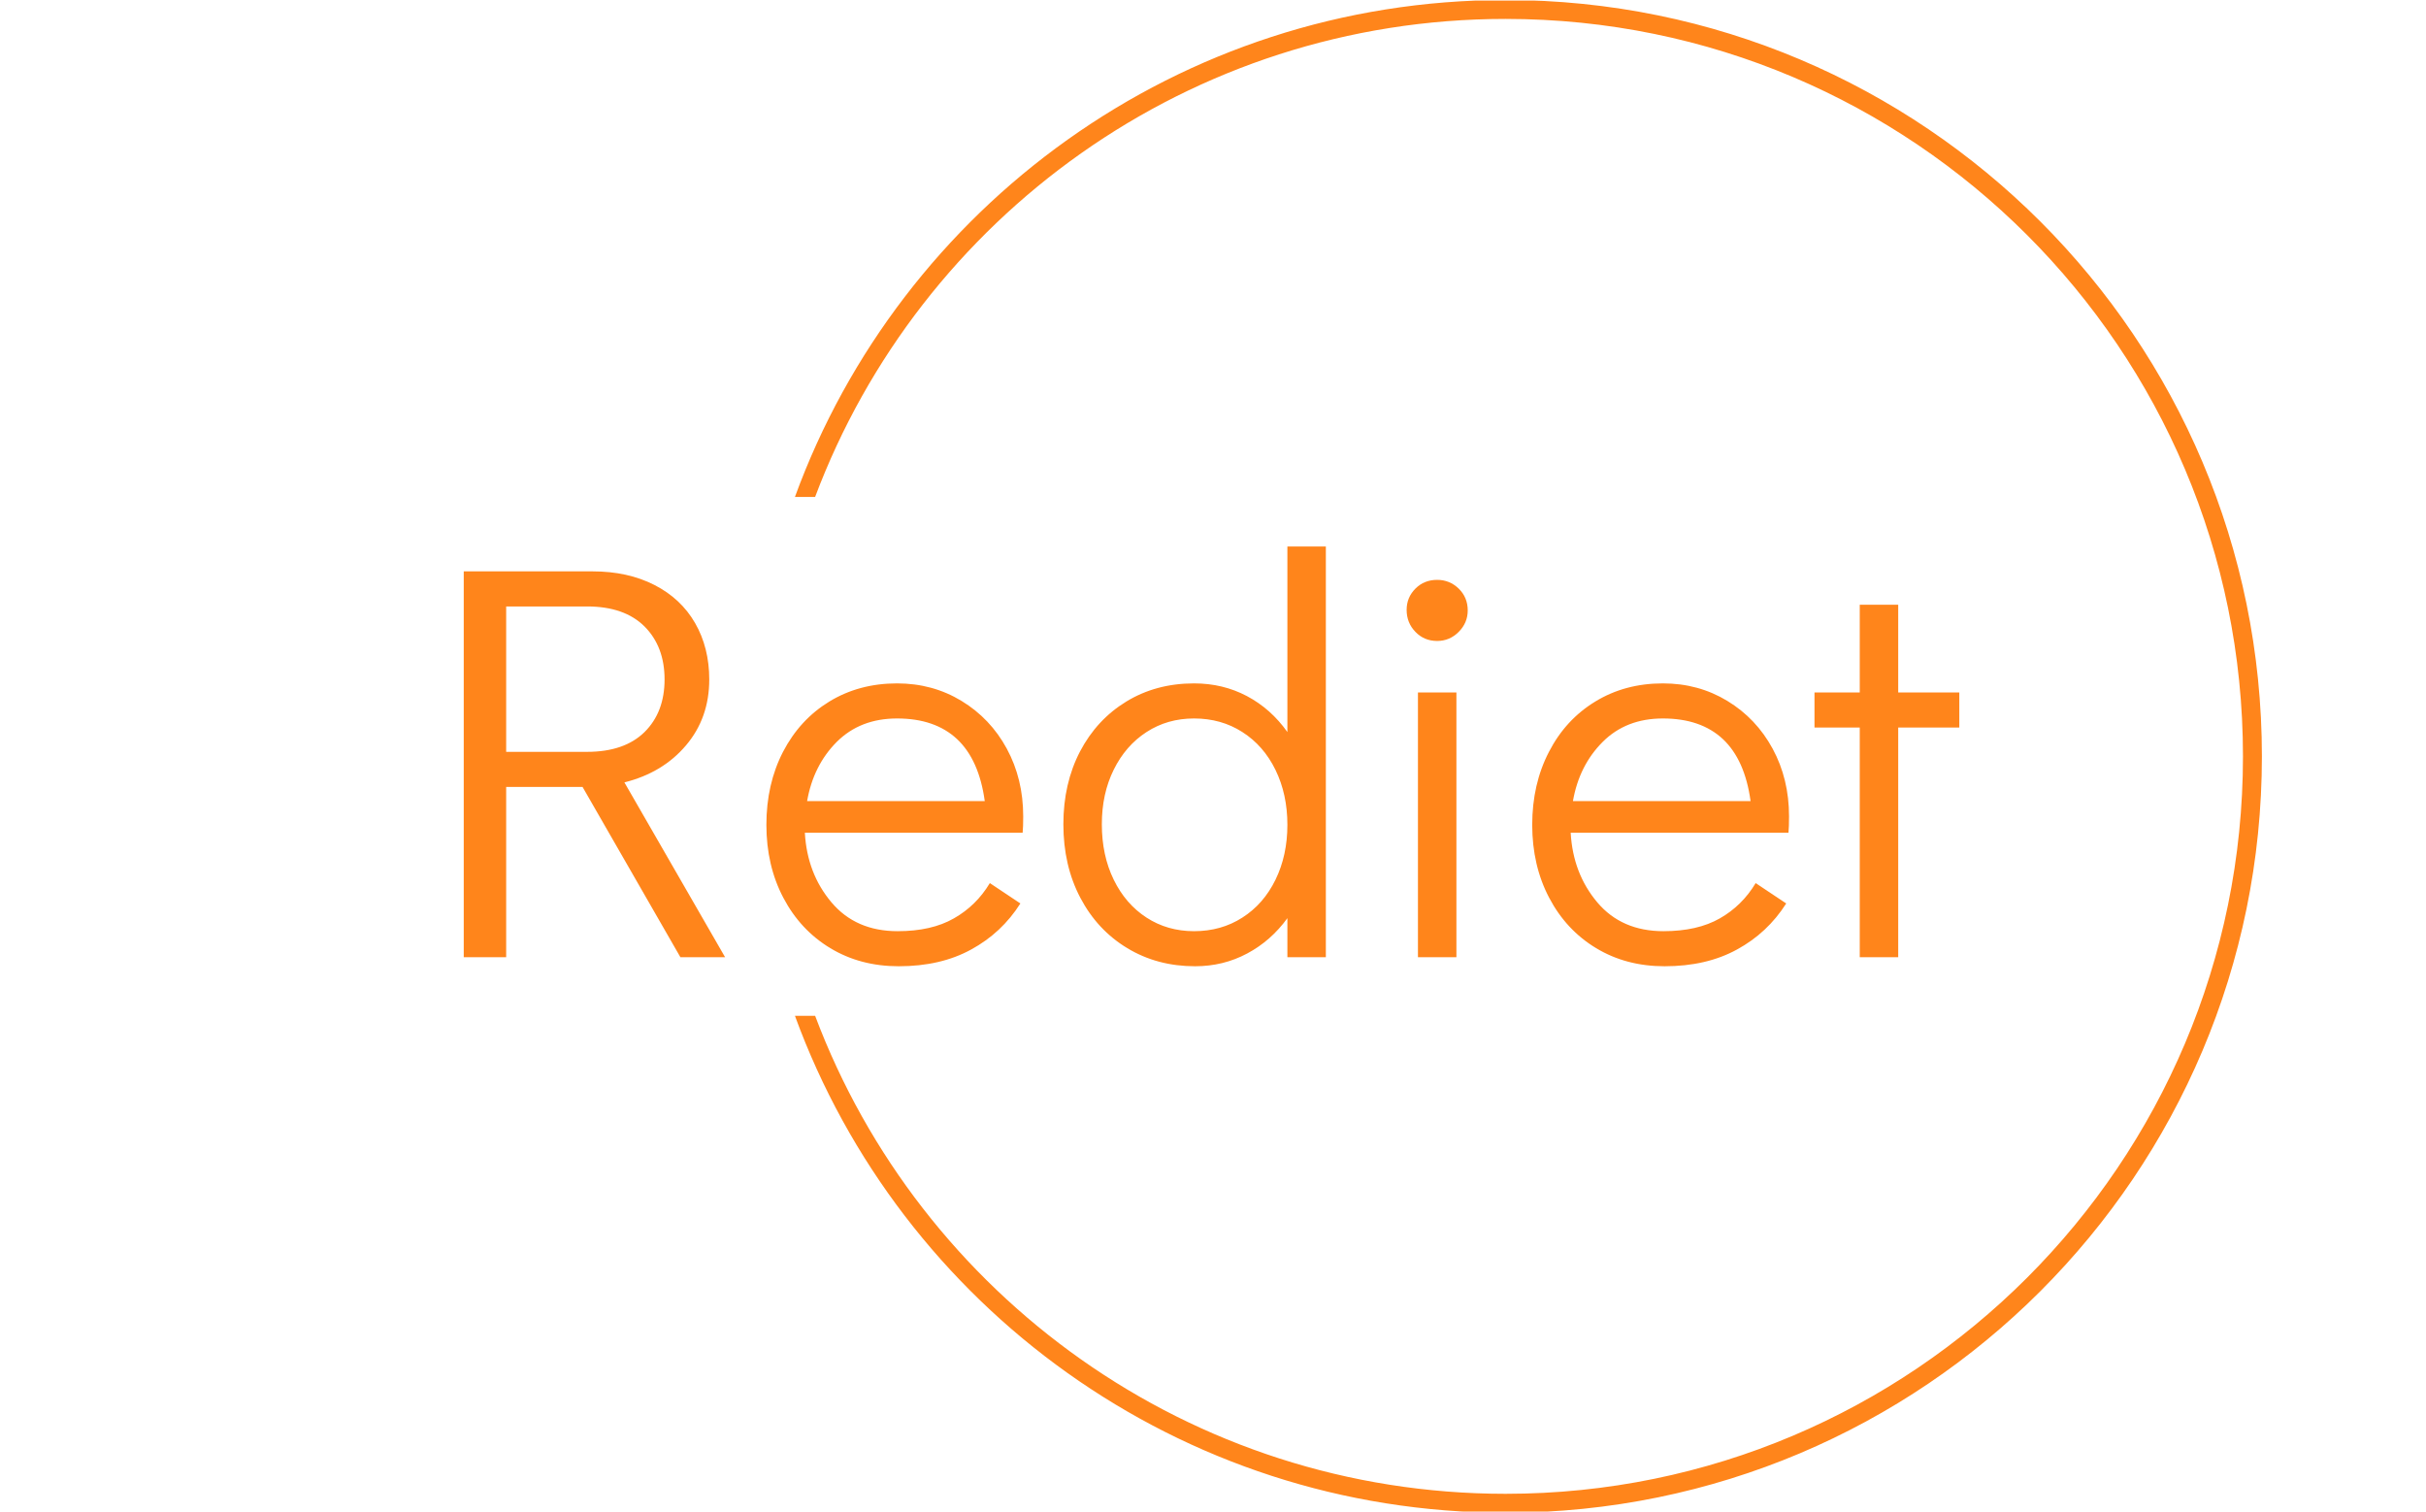<svg xmlns="http://www.w3.org/2000/svg" version="1.1" xmlns:xlink="http://www.w3.org/1999/xlink" xmlns:svgjs="http://svgjs.dev/svgjs" width="1000" height="623" viewBox="0 0 1000 623"><g transform="matrix(1,0,0,1,-0.606,0.252)"><svg viewBox="0 0 396 247" data-background-color="#ffffff" preserveAspectRatio="xMidYMid meet" height="623" width="1000" xmlns="http://www.w3.org/2000/svg" xmlns:xlink="http://www.w3.org/1999/xlink"><g id="tight-bounds" transform="matrix(1,0,0,1,0.24,-0.1)"><svg viewBox="0 0 395.52 247.2" height="247.2" width="395.52"><g><svg></svg></g><g><svg viewBox="0 0 395.52 247.2" height="247.2" width="395.52"><g transform="matrix(1,0,0,1,75.544,89.302)"><svg viewBox="0 0 244.431 68.596" height="68.596" width="244.431"><g><svg viewBox="0 0 244.431 68.596" height="68.596" width="244.431"><g><svg viewBox="0 0 244.431 68.596" height="68.596" width="244.431"><g><svg viewBox="0 0 244.431 68.596" height="68.596" width="244.431"><g id="textblocktransform"><svg viewBox="0 0 244.431 68.596" height="68.596" width="244.431" id="textblock"><g><svg viewBox="0 0 244.431 68.596" height="68.596" width="244.431"><g transform="matrix(1,0,0,1,0,0)"><svg width="244.431" viewBox="3.95 -36.3 132.19 37.1" height="68.596" data-palette-color="#ff851b"><path d="M27.05 0L23.1 0 14.45-15.05 7.7-15.05 7.7 0 3.95 0 3.95-34.1 15.35-34.1Q18.45-34.1 20.8-32.9 23.15-31.7 24.4-29.53 25.65-27.35 25.65-24.55L25.65-24.55Q25.65-21.15 23.6-18.73 21.55-16.3 18.15-15.45L18.15-15.45 27.05 0ZM7.7-31L7.7-18.15 14.85-18.15Q18.15-18.15 19.93-19.9 21.7-21.65 21.7-24.55L21.7-24.55Q21.7-27.45 19.93-29.23 18.15-31 14.85-31L14.85-31 7.7-31ZM42.25-24.2Q45.4-24.2 47.95-22.65 50.5-21.1 51.95-18.43 53.4-15.75 53.4-12.45L53.4-12.45Q53.4-11.5 53.35-11L53.35-11 34.1-11Q34.3-7.4 36.45-4.85 38.6-2.3 42.3-2.3L42.3-2.3Q45.3-2.3 47.27-3.43 49.25-4.55 50.45-6.55L50.45-6.55 53.15-4.75Q51.5-2.15 48.8-0.68 46.1 0.8 42.4 0.8L42.4 0.8Q39 0.8 36.35-0.8 33.7-2.4 32.2-5.25 30.7-8.1 30.7-11.7L30.7-11.7Q30.7-15.3 32.17-18.15 33.65-21 36.27-22.6 38.9-24.2 42.25-24.2L42.25-24.2ZM34.3-13.8L50-13.8Q49.5-17.45 47.55-19.28 45.6-21.1 42.25-21.1L42.25-21.1Q39-21.1 36.92-19.03 34.85-16.95 34.3-13.8L34.3-13.8ZM76.75-36.3L80.15-36.3 80.15 0 76.75 0 76.75-3.45Q75.3-1.45 73.2-0.33 71.09 0.8 68.59 0.8L68.59 0.8Q65.25 0.8 62.6-0.8 59.95-2.4 58.45-5.25 56.95-8.1 56.95-11.75L56.95-11.75Q56.95-15.35 58.42-18.18 59.9-21 62.52-22.6 65.15-24.2 68.5-24.2L68.5-24.2Q71.05-24.2 73.17-23.08 75.3-21.95 76.75-19.9L76.75-19.9 76.75-36.3ZM68.5-2.3Q70.9-2.3 72.77-3.5 74.65-4.7 75.7-6.85 76.75-9 76.75-11.7L76.75-11.7Q76.75-14.4 75.7-16.55 74.65-18.7 72.77-19.9 70.9-21.1 68.5-21.1L68.5-21.1Q66.15-21.1 64.3-19.9 62.45-18.7 61.4-16.57 60.35-14.45 60.35-11.75L60.35-11.75Q60.35-9 61.4-6.85 62.45-4.7 64.3-3.5 66.15-2.3 68.5-2.3L68.5-2.3ZM91.69 0L88.29 0 88.29-23.4 91.69-23.4 91.69 0ZM89.99-27.95Q88.84-27.95 88.07-28.75 87.29-29.55 87.29-30.7L87.29-30.7Q87.29-31.8 88.07-32.58 88.84-33.35 89.99-33.35L89.99-33.35Q91.09-33.35 91.89-32.58 92.69-31.8 92.69-30.65L92.69-30.65Q92.69-29.55 91.89-28.75 91.09-27.95 89.99-27.95L89.99-27.95ZM109.94-24.2Q113.09-24.2 115.64-22.65 118.19-21.1 119.64-18.43 121.09-15.75 121.09-12.45L121.09-12.45Q121.09-11.5 121.04-11L121.04-11 101.79-11Q101.99-7.4 104.14-4.85 106.29-2.3 109.99-2.3L109.99-2.3Q112.99-2.3 114.97-3.43 116.94-4.55 118.14-6.55L118.14-6.55 120.84-4.75Q119.19-2.15 116.49-0.68 113.79 0.8 110.09 0.8L110.09 0.8Q106.69 0.8 104.04-0.8 101.39-2.4 99.89-5.25 98.39-8.1 98.39-11.7L98.39-11.7Q98.39-15.3 99.87-18.15 101.34-21 103.97-22.6 106.59-24.2 109.94-24.2L109.94-24.2ZM101.99-13.8L117.69-13.8Q117.19-17.45 115.24-19.28 113.29-21.1 109.94-21.1L109.94-21.1Q106.69-21.1 104.62-19.03 102.54-16.95 101.99-13.8L101.99-13.8ZM130.74 0L127.34 0 127.34-20.3 123.34-20.3 123.34-23.4 127.34-23.4 127.34-31.15 130.74-31.15 130.74-23.4 136.14-23.4 136.14-20.3 130.74-20.3 130.74 0Z" opacity="1" transform="matrix(1,0,0,1,0,0)" fill="#ff851b" class="wordmark-text-0" data-fill-palette-color="primary" id="text-0"></path></svg></g></svg></g></svg></g></svg></g></svg></g></svg></g></svg></g><g><path d="M245.816 0c68.262 0 123.6 55.338 123.6 123.6 0 68.262-55.338 123.6-123.6 123.6-53.369 0-98.837-33.824-116.138-81.205h3.299c17.155 45.638 61.204 78.112 112.839 78.112 66.554 0 120.507-53.953 120.507-120.507 0-66.554-53.953-120.507-120.507-120.507-51.634 0-95.683 32.474-112.839 78.112h-3.299c17.3-47.381 62.769-81.205 116.138-81.205z" fill="#ff851b" stroke="transparent" data-fill-palette-color="tertiary"></path></g></svg></g><defs></defs></svg><rect width="395.52" height="247.2" fill="none" stroke="none" visibility="hidden"></rect></g></svg></g></svg>